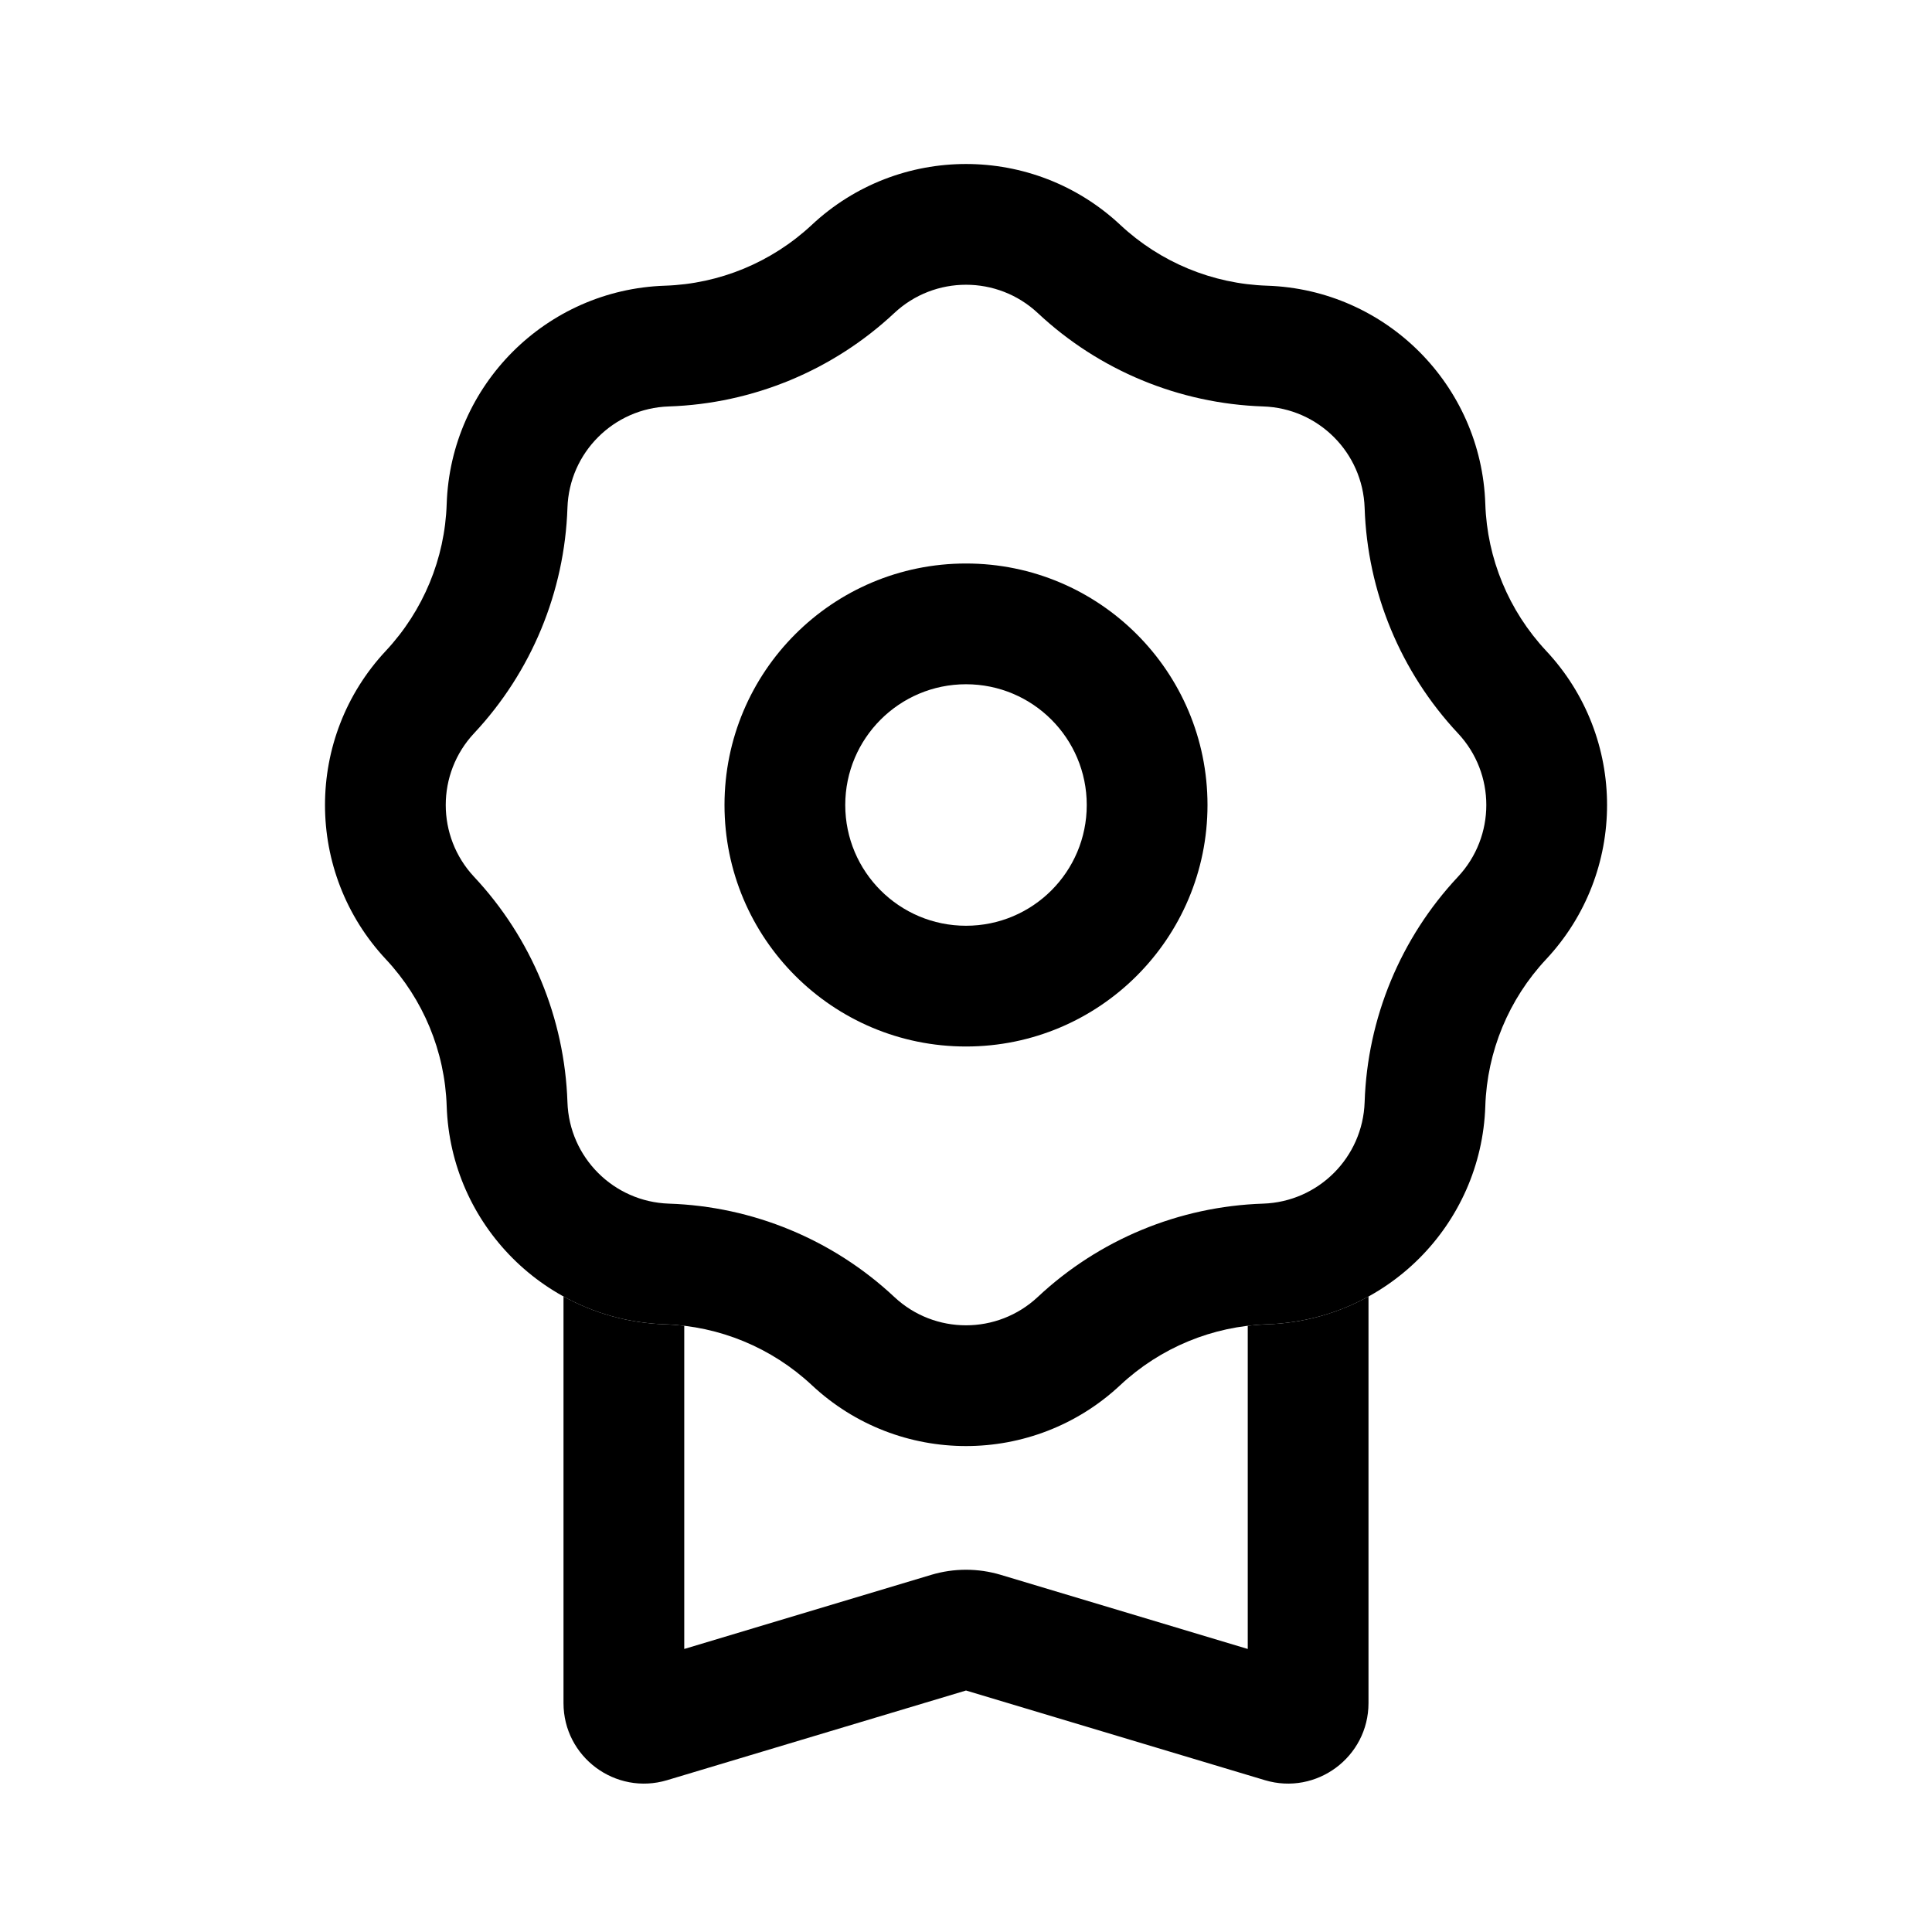<?xml version="1.0" encoding="UTF-8"?>
<svg width="24px" height="24px" viewBox="0 0 24 24" version="1.1" xmlns="http://www.w3.org/2000/svg" xmlns:xlink="http://www.w3.org/1999/xlink">
    <title>badge</title>
    <g id="Website" stroke="none" stroke-width="1" fill="none" fill-rule="evenodd">
        <g id="Desktop-HD-Copy-21" transform="translate(-436, -347)" fill="#000000">
            <g id="badge" transform="translate(440.037, 349.037)">
                <g id="Union">
                    <path d="M6.047,0.757 C7.125,-0.252 8.801,-0.252 9.88,0.757 C10.376,1.221 11.024,1.49 11.704,1.512 C13.18,1.561 14.365,2.747 14.414,4.223 C14.436,4.902 14.705,5.55 15.169,6.047 C16.179,7.125 16.179,8.801 15.169,9.88 C14.705,10.376 14.436,11.024 14.414,11.704 C14.365,13.18 13.18,14.365 11.704,14.414 C11.024,14.436 10.376,14.705 9.88,15.169 C8.801,16.179 7.125,16.179 6.047,15.169 C5.55,14.705 4.902,14.436 4.223,14.414 C2.747,14.365 1.561,13.18 1.512,11.704 C1.49,11.024 1.221,10.376 0.757,9.88 C-0.252,8.801 -0.252,7.125 0.757,6.047 C1.221,5.55 1.49,4.902 1.512,4.223 C1.561,2.747 2.747,1.561 4.223,1.512 C4.902,1.49 5.55,1.221 6.047,0.757 Z M4.272,3.012 C5.315,2.977 6.31,2.565 7.072,1.852 C7.573,1.383 8.353,1.383 8.855,1.852 C9.616,2.565 10.611,2.977 11.654,3.012 C12.341,3.034 12.892,3.586 12.915,4.272 C12.949,5.315 13.361,6.31 14.074,7.072 C14.544,7.573 14.544,8.353 14.074,8.855 C13.361,9.616 12.949,10.611 12.915,11.654 C12.892,12.341 12.341,12.892 11.654,12.915 C10.611,12.949 9.616,13.361 8.855,14.074 C8.353,14.544 7.573,14.544 7.072,14.074 C6.31,13.361 5.315,12.949 4.272,12.915 C3.586,12.892 3.034,12.341 3.012,11.654 C2.977,10.611 2.565,9.616 1.852,8.855 C1.383,8.353 1.383,7.573 1.852,7.072 C2.565,6.31 2.977,5.315 3.012,4.272 C3.034,3.586 3.586,3.034 4.272,3.012 Z"></path>
                    <path d="M2.963,19.119 L2.963,14.068 C3.339,14.275 3.767,14.399 4.223,14.414 C4.303,14.417 4.384,14.423 4.463,14.432 L4.463,18.447 L7.532,17.526 C7.813,17.442 8.113,17.442 8.394,17.526 L11.463,18.447 L11.463,14.432 C11.543,14.423 11.623,14.417 11.704,14.414 C12.159,14.399 12.588,14.275 12.963,14.068 L12.963,19.119 C12.963,19.789 12.317,20.269 11.676,20.077 L7.963,18.963 L4.25,20.077 C3.609,20.269 2.963,19.789 2.963,19.119 Z" fill-rule="nonzero"></path>
                </g>
                <path d="M7.963,9.463 C8.792,9.463 9.463,8.792 9.463,7.963 C9.463,7.135 8.792,6.463 7.963,6.463 C7.135,6.463 6.463,7.135 6.463,7.963 C6.463,8.792 7.135,9.463 7.963,9.463 Z M7.963,10.963 C9.62,10.963 10.963,9.62 10.963,7.963 C10.963,6.306 9.62,4.963 7.963,4.963 C6.306,4.963 4.963,6.306 4.963,7.963 C4.963,9.62 6.306,10.963 7.963,10.963 Z" id="Ellipse-179-(Stroke)"></path>
            </g>
        </g>
    </g>
</svg>